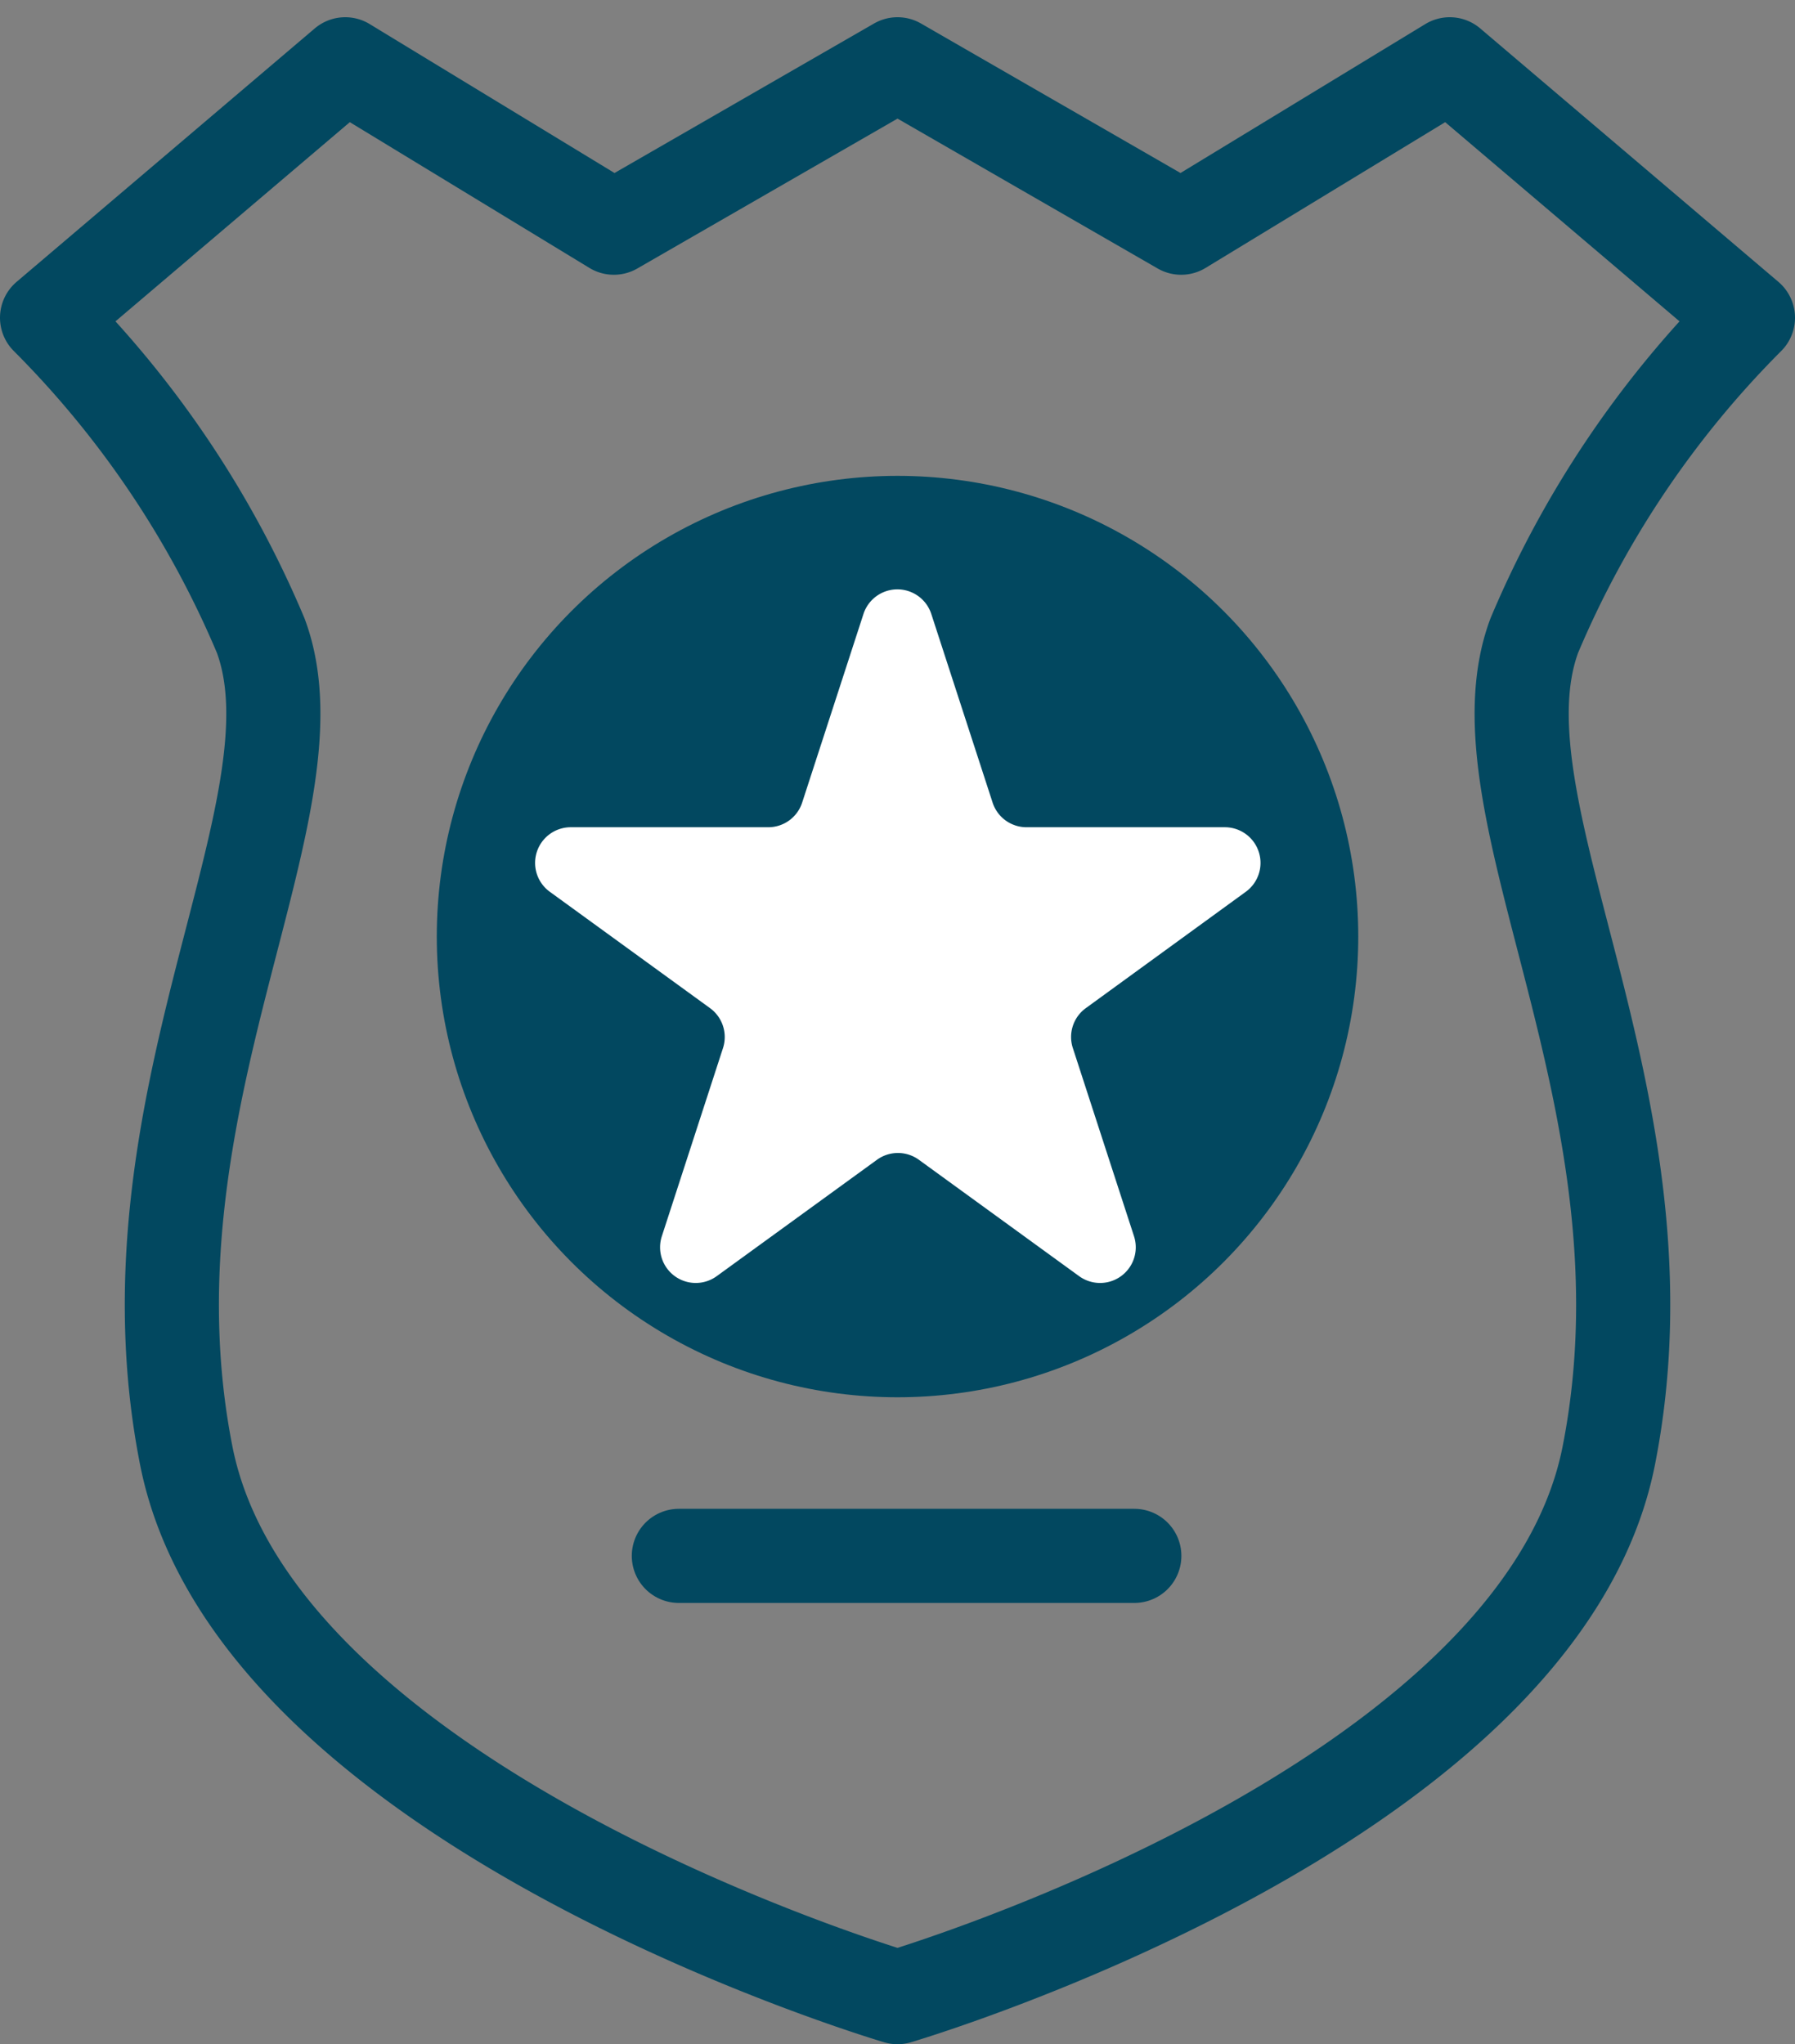 <svg xmlns="http://www.w3.org/2000/svg" width="38.137" height="43.435" viewBox="0 0 38.137 43.435"><rect x="0" y="0" width="38.137" height="43.435" fill="#808080" stroke="none"/><defs><style>.a{fill:none;stroke:#024860;stroke-linecap:round;stroke-linejoin:round;stroke-width:2px;}.b{fill:#024860;}.c{fill:#fff;}</style></defs><g transform="translate(-507.377 -1020.482)"><path class="a" d="M526.446,1021.848l6.026,3.472,5.707-3.472,6.335,5.385a21.2,21.2,0,0,0-4.54,6.756c-1.372,3.7,3.062,9.925,1.584,17.42s-15.112,11.508-15.112,11.508-13.634-4.012-15.112-11.508,2.956-13.724,1.583-17.42a21.184,21.184,0,0,0-4.54-6.756l6.335-5.385,5.707,3.472,6.027-3.472"/><circle class="b" cx="9.789" cy="9.789" r="9.789" transform="translate(516.657 1030.593)"/><path class="c" d="M527.166,1033.535l1.3,4a.758.758,0,0,0,.721.524H533.4a.758.758,0,0,1,.446,1.371l-3.4,2.473a.757.757,0,0,0-.275.848l1.3,4a.758.758,0,0,1-1.166.847l-3.405-2.473a.758.758,0,0,0-.891,0l-3.405,2.473a.758.758,0,0,1-1.166-.847l1.3-4a.76.76,0,0,0-.275-.848l-3.405-2.473a.758.758,0,0,1,.445-1.371H523.7a.757.757,0,0,0,.72-.524l1.3-4A.758.758,0,0,1,527.166,1033.535Z"/><line class="a" x2="9.677" transform="translate(521.8 1053.541)"/></g></svg>